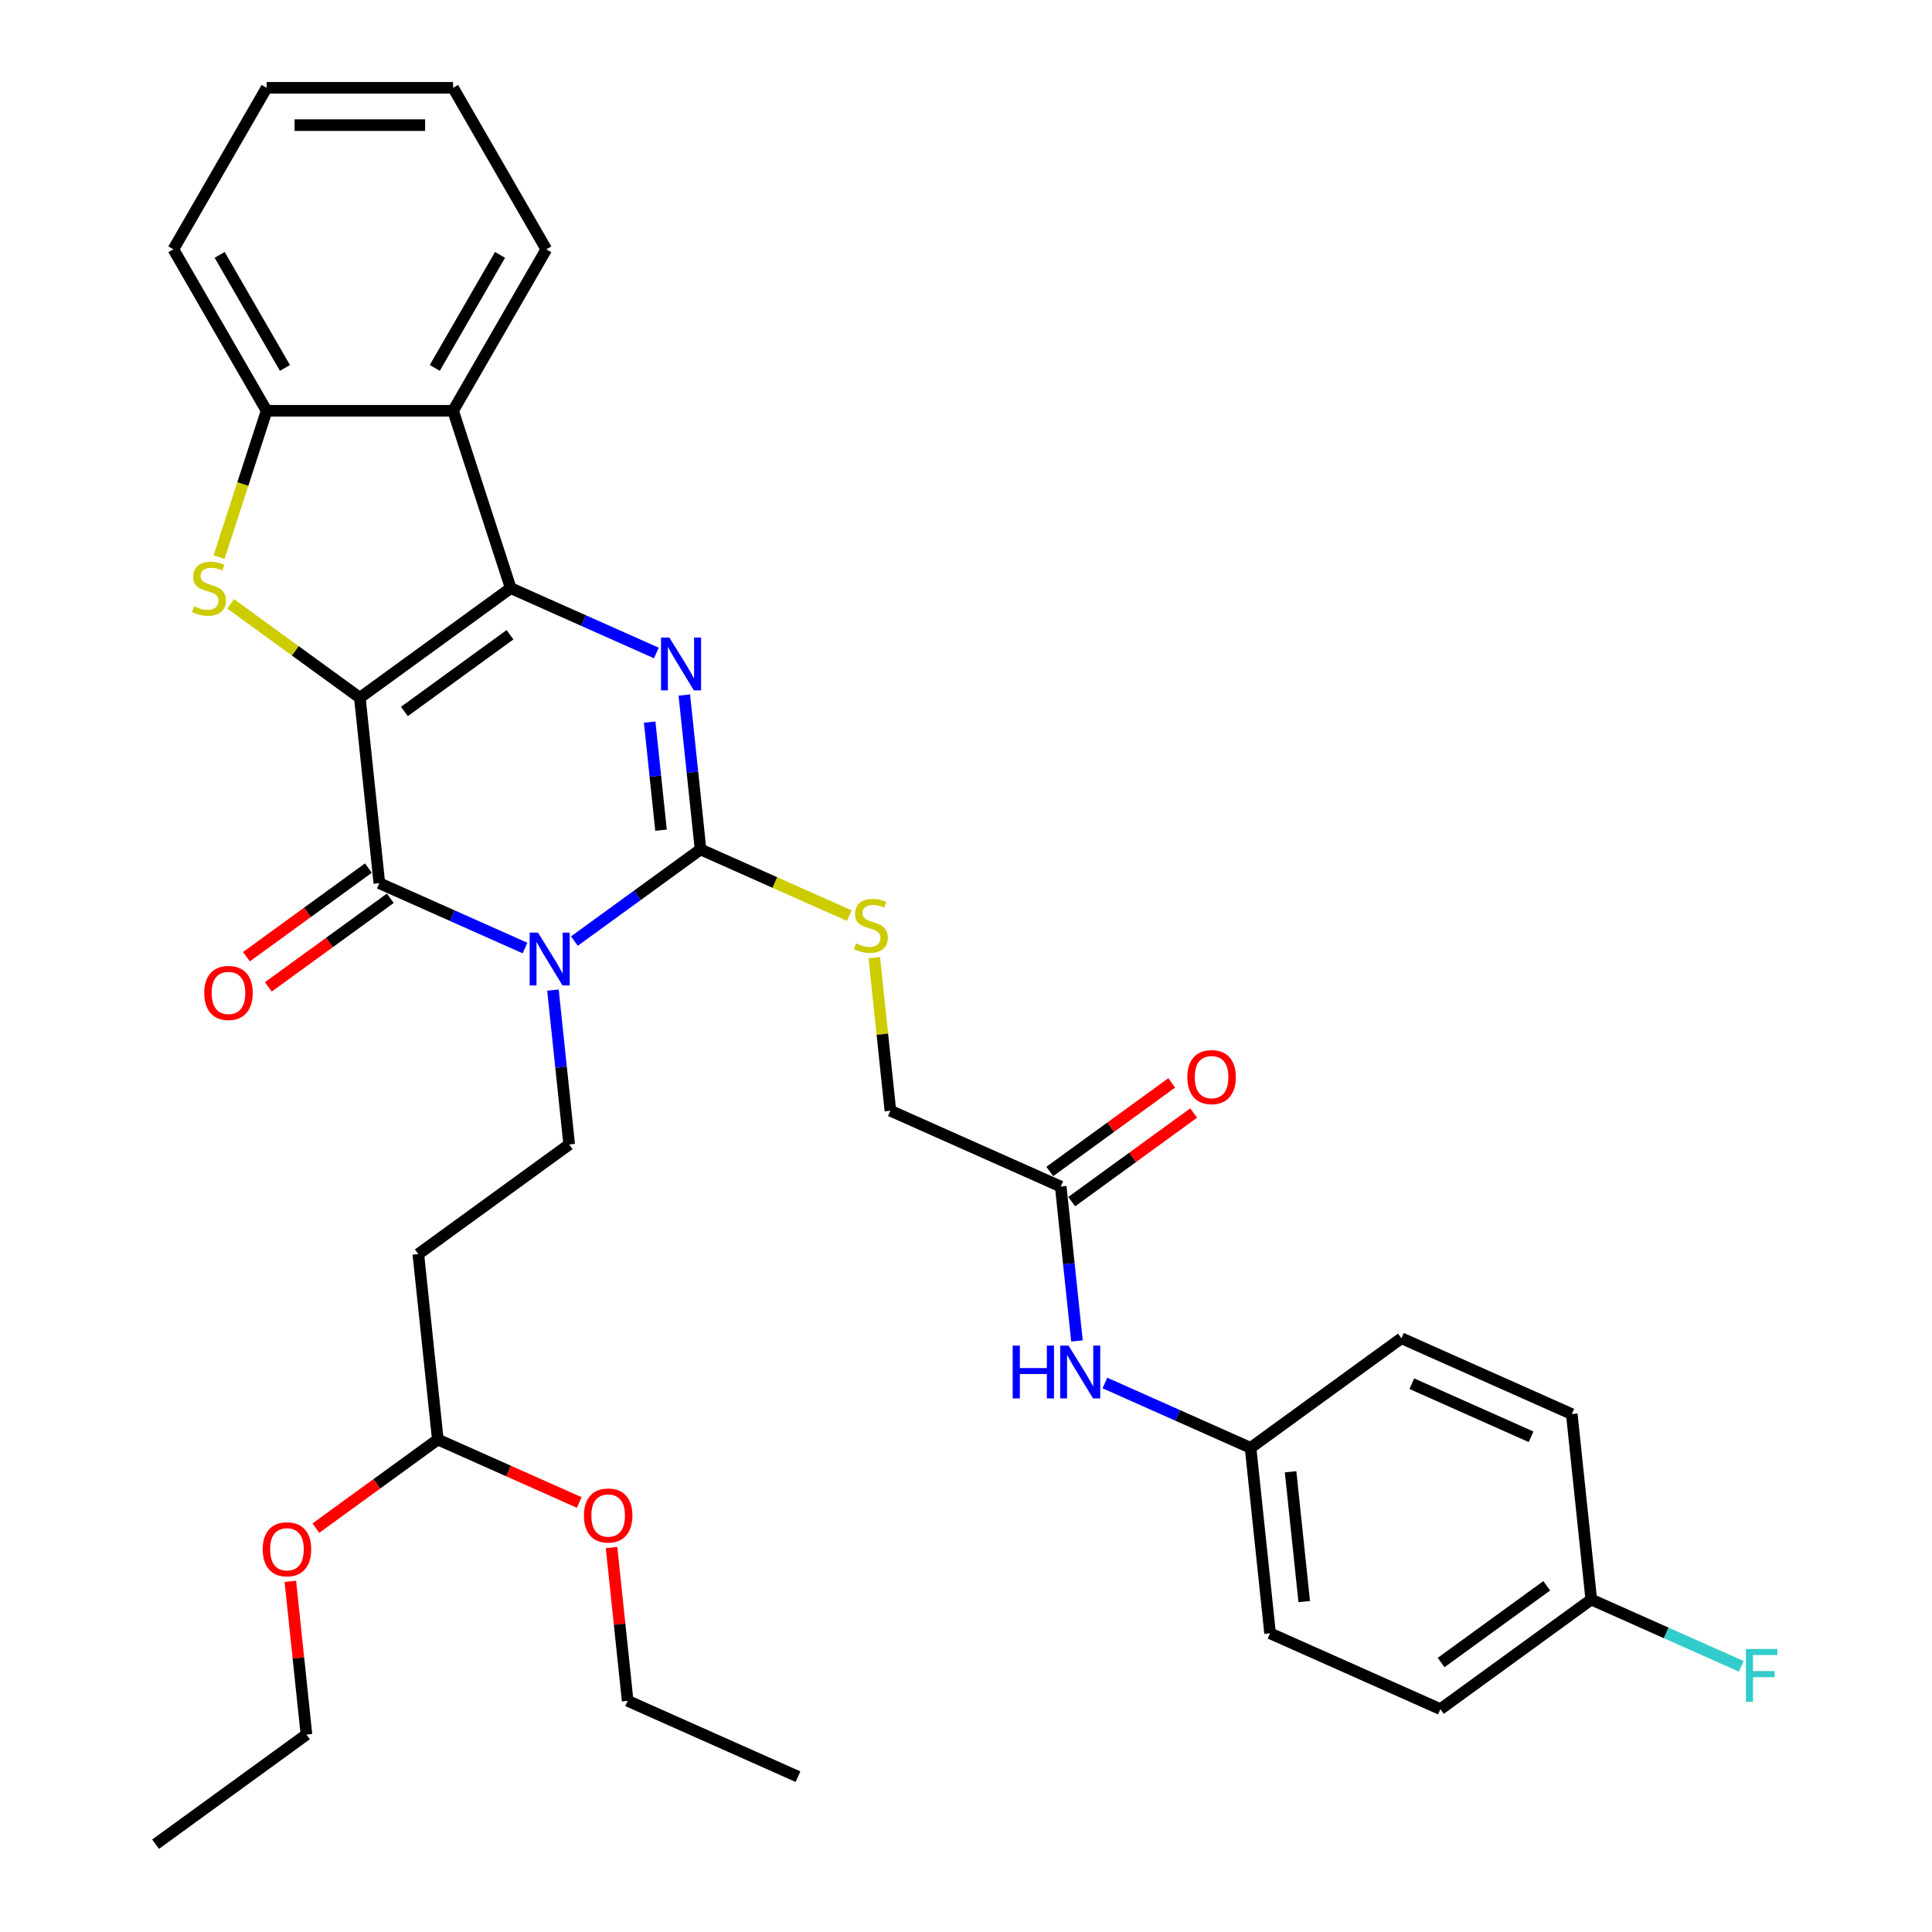 <?xml version='1.0' encoding='iso-8859-1'?>
<svg version='1.1' baseProfile='full'
              xmlns='http://www.w3.org/2000/svg'
                      xmlns:rdkit='http://www.rdkit.org/xml'
                      xmlns:xlink='http://www.w3.org/1999/xlink'
                  xml:space='preserve'
width='1000px' height='1000px' viewBox='0 0 1000 1000'>
<!-- END OF HEADER -->
<rect style='opacity:1.0;fill:#FFFFFF;stroke:none' width='1000' height='1000' x='0' y='0'> </rect>
<path class='bond-0' d='M 186.259,361.148 L 264.342,304.417' style='fill:none;fill-rule:evenodd;stroke:#000000;stroke-width:6px;stroke-linecap:butt;stroke-linejoin:miter;stroke-opacity:1' />
<path class='bond-0' d='M 209.317,368.255 L 263.975,328.543' style='fill:none;fill-rule:evenodd;stroke:#000000;stroke-width:6px;stroke-linecap:butt;stroke-linejoin:miter;stroke-opacity:1' />
<path class='bond-2' d='M 186.259,361.148 L 196.347,457.135' style='fill:none;fill-rule:evenodd;stroke:#000000;stroke-width:6px;stroke-linecap:butt;stroke-linejoin:miter;stroke-opacity:1' />
<path class='bond-5' d='M 186.259,361.148 L 152.805,336.843' style='fill:none;fill-rule:evenodd;stroke:#000000;stroke-width:6px;stroke-linecap:butt;stroke-linejoin:miter;stroke-opacity:1' />
<path class='bond-5' d='M 152.805,336.843 L 119.352,312.537' style='fill:none;fill-rule:evenodd;stroke:#CCCC00;stroke-width:6px;stroke-linecap:butt;stroke-linejoin:miter;stroke-opacity:1' />
<path class='bond-4' d='M 264.342,304.417 L 302.038,321.201' style='fill:none;fill-rule:evenodd;stroke:#000000;stroke-width:6px;stroke-linecap:butt;stroke-linejoin:miter;stroke-opacity:1' />
<path class='bond-4' d='M 302.038,321.201 L 339.735,337.984' style='fill:none;fill-rule:evenodd;stroke:#0000FF;stroke-width:6px;stroke-linecap:butt;stroke-linejoin:miter;stroke-opacity:1' />
<path class='bond-6' d='M 264.342,304.417 L 234.517,212.625' style='fill:none;fill-rule:evenodd;stroke:#000000;stroke-width:6px;stroke-linecap:butt;stroke-linejoin:miter;stroke-opacity:1' />
<path class='bond-1' d='M 271.74,490.702 L 234.044,473.919' style='fill:none;fill-rule:evenodd;stroke:#0000FF;stroke-width:6px;stroke-linecap:butt;stroke-linejoin:miter;stroke-opacity:1' />
<path class='bond-1' d='M 234.044,473.919 L 196.347,457.135' style='fill:none;fill-rule:evenodd;stroke:#000000;stroke-width:6px;stroke-linecap:butt;stroke-linejoin:miter;stroke-opacity:1' />
<path class='bond-3' d='M 297.298,487.107 L 329.95,463.384' style='fill:none;fill-rule:evenodd;stroke:#0000FF;stroke-width:6px;stroke-linecap:butt;stroke-linejoin:miter;stroke-opacity:1' />
<path class='bond-3' d='M 329.95,463.384 L 362.602,439.661' style='fill:none;fill-rule:evenodd;stroke:#000000;stroke-width:6px;stroke-linecap:butt;stroke-linejoin:miter;stroke-opacity:1' />
<path class='bond-8' d='M 286.209,512.471 L 290.408,552.425' style='fill:none;fill-rule:evenodd;stroke:#0000FF;stroke-width:6px;stroke-linecap:butt;stroke-linejoin:miter;stroke-opacity:1' />
<path class='bond-8' d='M 290.408,552.425 L 294.608,592.379' style='fill:none;fill-rule:evenodd;stroke:#000000;stroke-width:6px;stroke-linecap:butt;stroke-linejoin:miter;stroke-opacity:1' />
<path class='bond-12' d='M 190.674,449.327 L 159.113,472.258' style='fill:none;fill-rule:evenodd;stroke:#000000;stroke-width:6px;stroke-linecap:butt;stroke-linejoin:miter;stroke-opacity:1' />
<path class='bond-12' d='M 159.113,472.258 L 127.551,495.188' style='fill:none;fill-rule:evenodd;stroke:#FF0000;stroke-width:6px;stroke-linecap:butt;stroke-linejoin:miter;stroke-opacity:1' />
<path class='bond-12' d='M 202.02,464.943 L 170.459,487.874' style='fill:none;fill-rule:evenodd;stroke:#000000;stroke-width:6px;stroke-linecap:butt;stroke-linejoin:miter;stroke-opacity:1' />
<path class='bond-12' d='M 170.459,487.874 L 138.897,510.805' style='fill:none;fill-rule:evenodd;stroke:#FF0000;stroke-width:6px;stroke-linecap:butt;stroke-linejoin:miter;stroke-opacity:1' />
<path class='bond-9' d='M 362.602,439.661 L 401.1,456.801' style='fill:none;fill-rule:evenodd;stroke:#000000;stroke-width:6px;stroke-linecap:butt;stroke-linejoin:miter;stroke-opacity:1' />
<path class='bond-9' d='M 401.1,456.801 L 439.597,473.942' style='fill:none;fill-rule:evenodd;stroke:#CCCC00;stroke-width:6px;stroke-linecap:butt;stroke-linejoin:miter;stroke-opacity:1' />
<path class='bond-35' d='M 362.602,439.661 L 358.403,399.707' style='fill:none;fill-rule:evenodd;stroke:#000000;stroke-width:6px;stroke-linecap:butt;stroke-linejoin:miter;stroke-opacity:1' />
<path class='bond-35' d='M 358.403,399.707 L 354.203,359.753' style='fill:none;fill-rule:evenodd;stroke:#0000FF;stroke-width:6px;stroke-linecap:butt;stroke-linejoin:miter;stroke-opacity:1' />
<path class='bond-35' d='M 342.145,429.693 L 339.205,401.725' style='fill:none;fill-rule:evenodd;stroke:#000000;stroke-width:6px;stroke-linecap:butt;stroke-linejoin:miter;stroke-opacity:1' />
<path class='bond-35' d='M 339.205,401.725 L 336.266,373.757' style='fill:none;fill-rule:evenodd;stroke:#0000FF;stroke-width:6px;stroke-linecap:butt;stroke-linejoin:miter;stroke-opacity:1' />
<path class='bond-7' d='M 113.388,288.376 L 125.694,250.501' style='fill:none;fill-rule:evenodd;stroke:#CCCC00;stroke-width:6px;stroke-linecap:butt;stroke-linejoin:miter;stroke-opacity:1' />
<path class='bond-7' d='M 125.694,250.501 L 138.001,212.625' style='fill:none;fill-rule:evenodd;stroke:#000000;stroke-width:6px;stroke-linecap:butt;stroke-linejoin:miter;stroke-opacity:1' />
<path class='bond-20' d='M 234.517,212.625 L 282.775,129.04' style='fill:none;fill-rule:evenodd;stroke:#000000;stroke-width:6px;stroke-linecap:butt;stroke-linejoin:miter;stroke-opacity:1' />
<path class='bond-20' d='M 225.038,190.436 L 258.819,131.926' style='fill:none;fill-rule:evenodd;stroke:#000000;stroke-width:6px;stroke-linecap:butt;stroke-linejoin:miter;stroke-opacity:1' />
<path class='bond-34' d='M 234.517,212.625 L 138.001,212.625' style='fill:none;fill-rule:evenodd;stroke:#000000;stroke-width:6px;stroke-linecap:butt;stroke-linejoin:miter;stroke-opacity:1' />
<path class='bond-27' d='M 138.001,212.625 L 89.743,129.04' style='fill:none;fill-rule:evenodd;stroke:#000000;stroke-width:6px;stroke-linecap:butt;stroke-linejoin:miter;stroke-opacity:1' />
<path class='bond-27' d='M 147.479,190.436 L 113.698,131.926' style='fill:none;fill-rule:evenodd;stroke:#000000;stroke-width:6px;stroke-linecap:butt;stroke-linejoin:miter;stroke-opacity:1' />
<path class='bond-10' d='M 294.608,592.379 L 216.525,649.11' style='fill:none;fill-rule:evenodd;stroke:#000000;stroke-width:6px;stroke-linecap:butt;stroke-linejoin:miter;stroke-opacity:1' />
<path class='bond-16' d='M 452.537,495.692 L 456.7,535.299' style='fill:none;fill-rule:evenodd;stroke:#CCCC00;stroke-width:6px;stroke-linecap:butt;stroke-linejoin:miter;stroke-opacity:1' />
<path class='bond-16' d='M 456.7,535.299 L 460.862,574.905' style='fill:none;fill-rule:evenodd;stroke:#000000;stroke-width:6px;stroke-linecap:butt;stroke-linejoin:miter;stroke-opacity:1' />
<path class='bond-15' d='M 216.525,649.11 L 226.613,745.097' style='fill:none;fill-rule:evenodd;stroke:#000000;stroke-width:6px;stroke-linecap:butt;stroke-linejoin:miter;stroke-opacity:1' />
<path class='bond-11' d='M 549.034,614.161 L 460.862,574.905' style='fill:none;fill-rule:evenodd;stroke:#000000;stroke-width:6px;stroke-linecap:butt;stroke-linejoin:miter;stroke-opacity:1' />
<path class='bond-13' d='M 549.034,614.161 L 553.233,654.115' style='fill:none;fill-rule:evenodd;stroke:#000000;stroke-width:6px;stroke-linecap:butt;stroke-linejoin:miter;stroke-opacity:1' />
<path class='bond-13' d='M 553.233,654.115 L 557.433,694.069' style='fill:none;fill-rule:evenodd;stroke:#0000FF;stroke-width:6px;stroke-linecap:butt;stroke-linejoin:miter;stroke-opacity:1' />
<path class='bond-14' d='M 554.707,621.97 L 586.269,599.039' style='fill:none;fill-rule:evenodd;stroke:#000000;stroke-width:6px;stroke-linecap:butt;stroke-linejoin:miter;stroke-opacity:1' />
<path class='bond-14' d='M 586.269,599.039 L 617.83,576.108' style='fill:none;fill-rule:evenodd;stroke:#FF0000;stroke-width:6px;stroke-linecap:butt;stroke-linejoin:miter;stroke-opacity:1' />
<path class='bond-14' d='M 543.361,606.353 L 574.923,583.422' style='fill:none;fill-rule:evenodd;stroke:#000000;stroke-width:6px;stroke-linecap:butt;stroke-linejoin:miter;stroke-opacity:1' />
<path class='bond-14' d='M 574.923,583.422 L 606.484,560.492' style='fill:none;fill-rule:evenodd;stroke:#FF0000;stroke-width:6px;stroke-linecap:butt;stroke-linejoin:miter;stroke-opacity:1' />
<path class='bond-17' d='M 571.902,715.838 L 609.598,732.622' style='fill:none;fill-rule:evenodd;stroke:#0000FF;stroke-width:6px;stroke-linecap:butt;stroke-linejoin:miter;stroke-opacity:1' />
<path class='bond-17' d='M 609.598,732.622 L 647.295,749.405' style='fill:none;fill-rule:evenodd;stroke:#000000;stroke-width:6px;stroke-linecap:butt;stroke-linejoin:miter;stroke-opacity:1' />
<path class='bond-25' d='M 226.613,745.097 L 195.052,768.028' style='fill:none;fill-rule:evenodd;stroke:#000000;stroke-width:6px;stroke-linecap:butt;stroke-linejoin:miter;stroke-opacity:1' />
<path class='bond-25' d='M 195.052,768.028 L 163.49,790.958' style='fill:none;fill-rule:evenodd;stroke:#FF0000;stroke-width:6px;stroke-linecap:butt;stroke-linejoin:miter;stroke-opacity:1' />
<path class='bond-26' d='M 226.613,745.097 L 263.219,761.395' style='fill:none;fill-rule:evenodd;stroke:#000000;stroke-width:6px;stroke-linecap:butt;stroke-linejoin:miter;stroke-opacity:1' />
<path class='bond-26' d='M 263.219,761.395 L 299.825,777.693' style='fill:none;fill-rule:evenodd;stroke:#FF0000;stroke-width:6px;stroke-linecap:butt;stroke-linejoin:miter;stroke-opacity:1' />
<path class='bond-21' d='M 647.295,749.405 L 725.378,692.675' style='fill:none;fill-rule:evenodd;stroke:#000000;stroke-width:6px;stroke-linecap:butt;stroke-linejoin:miter;stroke-opacity:1' />
<path class='bond-22' d='M 647.295,749.405 L 657.383,845.393' style='fill:none;fill-rule:evenodd;stroke:#000000;stroke-width:6px;stroke-linecap:butt;stroke-linejoin:miter;stroke-opacity:1' />
<path class='bond-22' d='M 668.005,761.786 L 675.067,828.977' style='fill:none;fill-rule:evenodd;stroke:#000000;stroke-width:6px;stroke-linecap:butt;stroke-linejoin:miter;stroke-opacity:1' />
<path class='bond-18' d='M 823.638,827.918 L 745.555,884.649' style='fill:none;fill-rule:evenodd;stroke:#000000;stroke-width:6px;stroke-linecap:butt;stroke-linejoin:miter;stroke-opacity:1' />
<path class='bond-18' d='M 800.579,820.811 L 745.921,860.523' style='fill:none;fill-rule:evenodd;stroke:#000000;stroke-width:6px;stroke-linecap:butt;stroke-linejoin:miter;stroke-opacity:1' />
<path class='bond-19' d='M 823.638,827.918 L 862.454,845.201' style='fill:none;fill-rule:evenodd;stroke:#000000;stroke-width:6px;stroke-linecap:butt;stroke-linejoin:miter;stroke-opacity:1' />
<path class='bond-19' d='M 862.454,845.201 L 901.27,862.483' style='fill:none;fill-rule:evenodd;stroke:#33CCCC;stroke-width:6px;stroke-linecap:butt;stroke-linejoin:miter;stroke-opacity:1' />
<path class='bond-37' d='M 823.638,827.918 L 813.549,731.931' style='fill:none;fill-rule:evenodd;stroke:#000000;stroke-width:6px;stroke-linecap:butt;stroke-linejoin:miter;stroke-opacity:1' />
<path class='bond-30' d='M 282.775,129.04 L 234.517,45.455' style='fill:none;fill-rule:evenodd;stroke:#000000;stroke-width:6px;stroke-linecap:butt;stroke-linejoin:miter;stroke-opacity:1' />
<path class='bond-24' d='M 725.378,692.675 L 813.549,731.931' style='fill:none;fill-rule:evenodd;stroke:#000000;stroke-width:6px;stroke-linecap:butt;stroke-linejoin:miter;stroke-opacity:1' />
<path class='bond-24' d='M 730.752,716.197 L 792.472,743.677' style='fill:none;fill-rule:evenodd;stroke:#000000;stroke-width:6px;stroke-linecap:butt;stroke-linejoin:miter;stroke-opacity:1' />
<path class='bond-23' d='M 657.383,845.393 L 745.555,884.649' style='fill:none;fill-rule:evenodd;stroke:#000000;stroke-width:6px;stroke-linecap:butt;stroke-linejoin:miter;stroke-opacity:1' />
<path class='bond-28' d='M 150.281,818.486 L 154.45,858.15' style='fill:none;fill-rule:evenodd;stroke:#FF0000;stroke-width:6px;stroke-linecap:butt;stroke-linejoin:miter;stroke-opacity:1' />
<path class='bond-28' d='M 154.45,858.15 L 158.619,897.815' style='fill:none;fill-rule:evenodd;stroke:#000000;stroke-width:6px;stroke-linecap:butt;stroke-linejoin:miter;stroke-opacity:1' />
<path class='bond-29' d='M 316.536,801.012 L 320.705,840.676' style='fill:none;fill-rule:evenodd;stroke:#FF0000;stroke-width:6px;stroke-linecap:butt;stroke-linejoin:miter;stroke-opacity:1' />
<path class='bond-29' d='M 320.705,840.676 L 324.874,880.341' style='fill:none;fill-rule:evenodd;stroke:#000000;stroke-width:6px;stroke-linecap:butt;stroke-linejoin:miter;stroke-opacity:1' />
<path class='bond-31' d='M 89.743,129.04 L 138.001,45.455' style='fill:none;fill-rule:evenodd;stroke:#000000;stroke-width:6px;stroke-linecap:butt;stroke-linejoin:miter;stroke-opacity:1' />
<path class='bond-33' d='M 158.619,897.815 L 80.536,954.545' style='fill:none;fill-rule:evenodd;stroke:#000000;stroke-width:6px;stroke-linecap:butt;stroke-linejoin:miter;stroke-opacity:1' />
<path class='bond-32' d='M 324.874,880.341 L 413.045,919.597' style='fill:none;fill-rule:evenodd;stroke:#000000;stroke-width:6px;stroke-linecap:butt;stroke-linejoin:miter;stroke-opacity:1' />
<path class='bond-36' d='M 234.517,45.455 L 138.001,45.455' style='fill:none;fill-rule:evenodd;stroke:#000000;stroke-width:6px;stroke-linecap:butt;stroke-linejoin:miter;stroke-opacity:1' />
<path class='bond-36' d='M 220.039,64.758 L 152.478,64.758' style='fill:none;fill-rule:evenodd;stroke:#000000;stroke-width:6px;stroke-linecap:butt;stroke-linejoin:miter;stroke-opacity:1' />
<path  class='atom-2' d='M 278.477 482.725
L 287.434 497.202
Q 288.322 498.631, 289.75 501.218
Q 291.179 503.804, 291.256 503.959
L 291.256 482.725
L 294.885 482.725
L 294.885 510.058
L 291.14 510.058
L 281.527 494.23
Q 280.407 492.377, 279.211 490.253
Q 278.052 488.13, 277.705 487.474
L 277.705 510.058
L 274.153 510.058
L 274.153 482.725
L 278.477 482.725
' fill='#0000FF'/>
<path  class='atom-5' d='M 346.471 330.007
L 355.428 344.485
Q 356.316 345.913, 357.745 348.5
Q 359.173 351.086, 359.25 351.241
L 359.25 330.007
L 362.879 330.007
L 362.879 357.34
L 359.134 357.34
L 349.521 341.512
Q 348.402 339.659, 347.205 337.535
Q 346.047 335.412, 345.699 334.756
L 345.699 357.34
L 342.148 357.34
L 342.148 330.007
L 346.471 330.007
' fill='#0000FF'/>
<path  class='atom-6' d='M 100.454 313.799
Q 100.763 313.914, 102.037 314.455
Q 103.311 314.995, 104.701 315.343
Q 106.129 315.652, 107.519 315.652
Q 110.106 315.652, 111.611 314.416
Q 113.117 313.142, 113.117 310.942
Q 113.117 309.436, 112.345 308.51
Q 111.611 307.583, 110.453 307.081
Q 109.295 306.579, 107.365 306
Q 104.933 305.267, 103.466 304.572
Q 102.037 303.877, 100.995 302.41
Q 99.991 300.943, 99.991 298.472
Q 99.991 295.036, 102.307 292.913
Q 104.662 290.789, 109.295 290.789
Q 112.461 290.789, 116.051 292.295
L 115.163 295.268
Q 111.882 293.916, 109.411 293.916
Q 106.747 293.916, 105.28 295.036
Q 103.813 296.117, 103.852 298.009
Q 103.852 299.476, 104.585 300.364
Q 105.357 301.252, 106.438 301.753
Q 107.558 302.255, 109.411 302.834
Q 111.882 303.607, 113.349 304.379
Q 114.816 305.151, 115.858 306.734
Q 116.939 308.278, 116.939 310.942
Q 116.939 314.725, 114.391 316.771
Q 111.882 318.779, 107.674 318.779
Q 105.241 318.779, 103.388 318.238
Q 101.574 317.736, 99.412 316.849
L 100.454 313.799
' fill='#CCCC00'/>
<path  class='atom-10' d='M 443.052 488.299
Q 443.361 488.415, 444.635 488.955
Q 445.909 489.496, 447.299 489.843
Q 448.728 490.152, 450.117 490.152
Q 452.704 490.152, 454.21 488.917
Q 455.715 487.643, 455.715 485.442
Q 455.715 483.936, 454.943 483.01
Q 454.21 482.083, 453.052 481.581
Q 451.893 481.08, 449.963 480.501
Q 447.531 479.767, 446.064 479.072
Q 444.635 478.377, 443.593 476.91
Q 442.589 475.443, 442.589 472.972
Q 442.589 469.536, 444.906 467.413
Q 447.261 465.29, 451.893 465.29
Q 455.059 465.29, 458.649 466.795
L 457.761 469.768
Q 454.48 468.417, 452.009 468.417
Q 449.345 468.417, 447.878 469.536
Q 446.411 470.617, 446.45 472.509
Q 446.45 473.976, 447.183 474.864
Q 447.955 475.752, 449.036 476.254
Q 450.156 476.756, 452.009 477.335
Q 454.48 478.107, 455.947 478.879
Q 457.414 479.651, 458.456 481.234
Q 459.537 482.778, 459.537 485.442
Q 459.537 489.226, 456.989 491.272
Q 454.48 493.279, 450.272 493.279
Q 447.84 493.279, 445.987 492.739
Q 444.172 492.237, 442.01 491.349
L 443.052 488.299
' fill='#CCCC00'/>
<path  class='atom-13' d='M 105.717 513.943
Q 105.717 507.38, 108.96 503.712
Q 112.203 500.045, 118.264 500.045
Q 124.325 500.045, 127.568 503.712
Q 130.811 507.38, 130.811 513.943
Q 130.811 520.583, 127.53 524.367
Q 124.248 528.112, 118.264 528.112
Q 112.242 528.112, 108.96 524.367
Q 105.717 520.622, 105.717 513.943
M 118.264 525.023
Q 122.434 525.023, 124.673 522.243
Q 126.951 519.425, 126.951 513.943
Q 126.951 508.577, 124.673 505.874
Q 122.434 503.133, 118.264 503.133
Q 114.095 503.133, 111.817 505.836
Q 109.578 508.538, 109.578 513.943
Q 109.578 519.464, 111.817 522.243
Q 114.095 525.023, 118.264 525.023
' fill='#FF0000'/>
<path  class='atom-14' d='M 524.165 696.482
L 527.871 696.482
L 527.871 708.103
L 541.846 708.103
L 541.846 696.482
L 545.553 696.482
L 545.553 723.815
L 541.846 723.815
L 541.846 711.191
L 527.871 711.191
L 527.871 723.815
L 524.165 723.815
L 524.165 696.482
' fill='#0000FF'/>
<path  class='atom-14' d='M 553.081 696.482
L 562.038 710.959
Q 562.926 712.388, 564.354 714.975
Q 565.782 717.561, 565.86 717.716
L 565.86 696.482
L 569.489 696.482
L 569.489 723.815
L 565.744 723.815
L 556.131 707.987
Q 555.011 706.134, 553.814 704.01
Q 552.656 701.887, 552.309 701.231
L 552.309 723.815
L 548.757 723.815
L 548.757 696.482
L 553.081 696.482
' fill='#0000FF'/>
<path  class='atom-15' d='M 614.57 557.508
Q 614.57 550.945, 617.813 547.277
Q 621.056 543.61, 627.117 543.61
Q 633.178 543.61, 636.421 547.277
Q 639.664 550.945, 639.664 557.508
Q 639.664 564.148, 636.383 567.932
Q 633.101 571.677, 627.117 571.677
Q 621.095 571.677, 617.813 567.932
Q 614.57 564.187, 614.57 557.508
M 627.117 568.588
Q 631.287 568.588, 633.526 565.808
Q 635.804 562.99, 635.804 557.508
Q 635.804 552.142, 633.526 549.439
Q 631.287 546.698, 627.117 546.698
Q 622.948 546.698, 620.67 549.401
Q 618.431 552.103, 618.431 557.508
Q 618.431 563.029, 620.67 565.808
Q 622.948 568.588, 627.117 568.588
' fill='#FF0000'/>
<path  class='atom-20' d='M 903.683 853.508
L 919.936 853.508
L 919.936 856.636
L 907.351 856.636
L 907.351 864.936
L 918.546 864.936
L 918.546 868.102
L 907.351 868.102
L 907.351 880.842
L 903.683 880.842
L 903.683 853.508
' fill='#33CCCC'/>
<path  class='atom-26' d='M 135.983 801.905
Q 135.983 795.342, 139.226 791.674
Q 142.469 788.006, 148.53 788.006
Q 154.591 788.006, 157.834 791.674
Q 161.077 795.342, 161.077 801.905
Q 161.077 808.545, 157.796 812.328
Q 154.514 816.073, 148.53 816.073
Q 142.508 816.073, 139.226 812.328
Q 135.983 808.584, 135.983 801.905
M 148.53 812.985
Q 152.7 812.985, 154.939 810.205
Q 157.217 807.387, 157.217 801.905
Q 157.217 796.538, 154.939 793.836
Q 152.7 791.095, 148.53 791.095
Q 144.361 791.095, 142.083 793.797
Q 139.844 796.5, 139.844 801.905
Q 139.844 807.425, 142.083 810.205
Q 144.361 812.985, 148.53 812.985
' fill='#FF0000'/>
<path  class='atom-27' d='M 302.238 784.431
Q 302.238 777.868, 305.481 774.2
Q 308.724 770.532, 314.785 770.532
Q 320.846 770.532, 324.089 774.2
Q 327.332 777.868, 327.332 784.431
Q 327.332 791.071, 324.05 794.854
Q 320.769 798.599, 314.785 798.599
Q 308.762 798.599, 305.481 794.854
Q 302.238 791.11, 302.238 784.431
M 314.785 795.511
Q 318.954 795.511, 321.194 792.731
Q 323.471 789.913, 323.471 784.431
Q 323.471 779.064, 321.194 776.362
Q 318.954 773.621, 314.785 773.621
Q 310.615 773.621, 308.338 776.323
Q 306.099 779.026, 306.099 784.431
Q 306.099 789.951, 308.338 792.731
Q 310.615 795.511, 314.785 795.511
' fill='#FF0000'/>
</svg>
